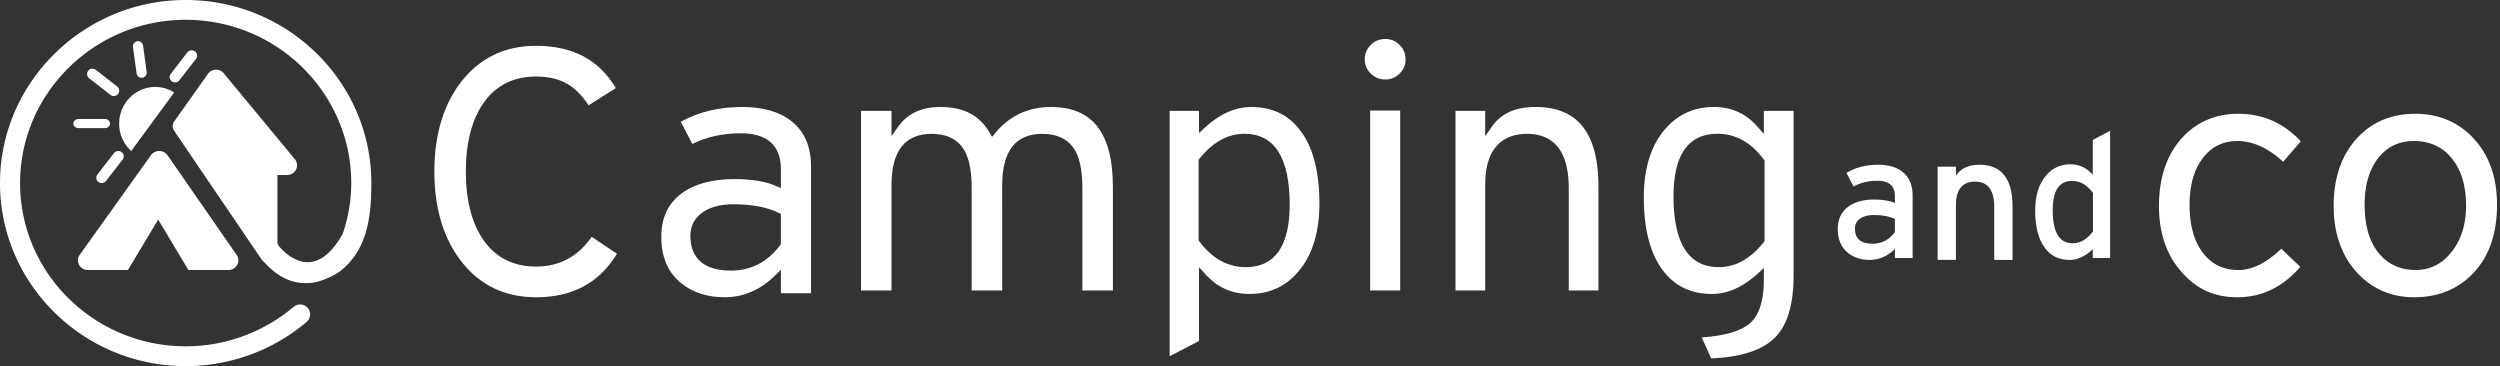 <svg xmlns="http://www.w3.org/2000/svg" width="239" height="35" viewBox="0 0 239 35">
    <rect x="0" y="0" width="239" height="35" fill="#333333" stroke="none"/>
    <g fill="none" fill-rule="evenodd">
        <path fill="#FFF" d="M182.847 24.664h-1.694v-.865c-.704.699-1.51 1.048-2.415 1.048-.816 0-1.504-.222-2.062-.666-.66-.531-.99-1.291-.99-2.278 0-.931.336-1.647 1.006-2.146.615-.454 1.448-.681 2.499-.681.805 0 1.459.11 1.962.332v-.649c0-.987-.553-1.48-1.66-1.48-.872 0-1.638.183-2.298.549l-.67-1.298c.85-.52 1.856-.781 3.019-.781 1.016 0 1.81.238 2.38.715.615.51.923 1.247.923 2.212v5.988zm-1.694-2.478v-1.248c-.514-.255-1.185-.382-2.012-.382-.559 0-1 .116-1.325.349-.324.233-.486.549-.486.948 0 .965.564 1.447 1.693 1.447.873 0 1.583-.371 2.13-1.114zM192.4 24.847h-1.749v-5.041c0-1.63-.61-2.445-1.832-2.445s-1.833.759-1.833 2.275v5.21h-1.748v-8.91h1.748v.848c.475-.69 1.222-1.035 2.24-1.035 2.115 0 3.173 1.33 3.173 3.989v5.109zM201.726 24.663h-1.657v-.835c-.714.68-1.456 1.019-2.224 1.019-.985 0-1.76-.368-2.322-1.103-.639-.813-.958-2.016-.958-3.609 0-1.426.34-2.54 1.023-3.341.606-.724 1.385-1.087 2.338-1.087.844 0 1.559.335 2.143 1.003v-3.328l1.657-.882v12.163zm-1.64-2.523v-3.692c-.553-.769-1.218-1.153-1.998-1.153-1.234 0-1.85.93-1.85 2.79 0 2.117.638 3.174 1.915 3.174.715 0 1.358-.373 1.933-1.12zM51.244 4.38c-2.913 0-5.282 1.11-7.041 3.297-1.777 2.21-2.678 5.145-2.678 8.722s.901 6.512 2.678 8.72c1.758 2.19 4.128 3.299 7.04 3.299 3.489 0 6.023-1.36 7.74-4.156l-2.419-1.625c-1.291 1.889-3.08 2.846-5.32 2.846-2.14 0-3.818-.835-4.987-2.482-1.143-1.61-1.723-3.832-1.723-6.602 0-2.77.58-4.992 1.723-6.603 1.17-1.647 2.847-2.481 4.987-2.481 1.233 0 2.273.258 3.093.768.671.392 1.322 1.06 1.93 1.981l2.612-1.641c-1.632-2.72-4.133-4.043-7.635-4.043M74.587 23.43c-1.206 1.619-2.793 2.44-4.717 2.44-3.199 0-3.87-1.808-3.87-3.325 0-.936.388-1.687 1.155-2.232.73-.52 1.727-.784 2.96-.784 1.772 0 3.237.278 4.353.827l.183.09v2.896l-.064.087zm2.949 4.609V15.964c0-1.912-.592-3.328-1.809-4.33-1.128-.933-2.733-1.406-4.77-1.406-2.239 0-4.214.477-5.876 1.417l1.106 2.118c1.355-.678 2.923-1.021 4.665-1.021 3.14 0 3.8 1.846 3.8 3.394v1.846l-.46-.201c-1.006-.44-2.342-.662-3.972-.662-2.115 0-3.807.454-5.03 1.349-1.325.976-1.97 2.344-1.97 4.18 0 1.957.637 3.417 1.947 4.463 1.1.867 2.484 1.307 4.107 1.307 1.795 0 3.416-.698 4.818-2.076l.56-.55v2.247h2.884zM99.643 12.797c1.305 0 2.286.42 2.916 1.25.617.813.917 2.11.917 3.967v9.754h2.916v-9.89c0-5.147-1.936-7.65-5.917-7.65-2.175 0-3.97.84-5.332 2.494l-.302.369-.237-.414c-.941-1.648-2.482-2.449-4.71-2.449-1.823 0-3.153.632-4.068 1.932l-.598.85v-2.408h-2.916v17.166h2.916V17.674c0-3.236 1.29-4.877 3.833-4.877 1.306 0 2.287.42 2.916 1.25.617.814.917 2.11.917 3.967v9.754h2.916V17.674c0-3.236 1.29-4.877 3.833-4.877M114.59 22.982v-7.708l.072-.09c1.26-1.588 2.705-2.394 4.298-2.394 2.876 0 4.334 2.276 4.334 6.764 0 3.972-1.412 5.986-4.199 5.986-1.732 0-3.226-.832-4.44-2.47l-.064-.088zm4.845 5.12c1.909 0 3.427-.684 4.64-2.088 1.367-1.56 2.06-3.766 2.06-6.561 0-3.137-.65-5.53-1.93-7.11-1.125-1.424-2.63-2.114-4.6-2.114-1.514 0-3.004.665-4.429 1.978l-.552.51V10.6h-2.805v23.454l2.805-1.455v-7.058l.574.636c1.167 1.294 2.553 1.923 4.237 1.923z"/>
        <path d="M0 35h238.716V0H0z"/>
        <path fill="#FFF" d="M130.986 27.768h2.872V10.567h-2.872zM133.8 4.298a1.85 1.85 0 0 0-1.361-.568c-.554 0-1.011.186-1.396.568a1.86 1.86 0 0 0-.571 1.383c0 .526.187.967.571 1.349.385.381.842.567 1.396.567a1.85 1.85 0 0 0 1.36-.567 1.82 1.82 0 0 0 .572-1.35c0-.549-.187-1.001-.57-1.382M145.98 12.797c2.65 0 3.993 1.755 3.993 5.217v9.754h2.839v-9.89c0-5.147-1.969-7.65-6.018-7.65-1.939 0-3.316.631-4.209 1.929l-.6.871v-2.426h-2.838v17.166h2.839V17.674c0-4.03 2.172-4.877 3.994-4.877M168.622 23.146c-1.26 1.588-2.706 2.394-4.298 2.394-2.877 0-4.335-2.276-4.335-6.764 0-3.972 1.412-5.986 4.2-5.986 1.731 0 3.225.831 4.44 2.47l.064.088v7.708l-.071.09zm1.133 9.055c1.135-1.175 1.71-3.14 1.71-5.838V10.601h-2.84v2.211l-.577-.665c-1.122-1.291-2.496-1.918-4.2-1.918-1.887 0-3.405.683-4.642 2.09-1.365 1.556-2.057 3.763-2.057 6.558 0 3.116.65 5.51 1.931 7.112 1.144 1.421 2.648 2.112 4.599 2.112 1.492 0 2.97-.666 4.394-1.979l.552-.509v1.055c0 2.01-.412 3.373-1.258 4.168-.87.8-2.405 1.264-4.686 1.417l.901 2.006c2.905-.114 4.98-.806 6.173-2.058zM213.988 10.878c-2.166 0-3.972.77-5.37 2.289-1.472 1.615-2.22 3.812-2.22 6.53 0 2.589.736 4.72 2.189 6.335 1.397 1.607 3.129 2.386 5.298 2.386 2.34 0 4.364-.978 6.023-2.907l-1.82-1.73c-1.4 1.35-2.779 2.033-4.1 2.033-1.485 0-2.664-.606-3.505-1.802-.77-1.093-1.161-2.579-1.161-4.414 0-1.837.41-3.324 1.217-4.419.83-1.126 1.956-1.697 3.346-1.697 1.485 0 2.959.667 4.383 1.982l1.685-1.95c-1.615-1.749-3.621-2.636-5.965-2.636M234.474 23.952c-.92 1.235-2.108 1.862-3.532 1.862-1.49 0-2.694-.562-3.579-1.67-.866-1.086-1.306-2.626-1.306-4.579 0-1.817.42-3.293 1.25-4.39.85-1.123 2.014-1.693 3.46-1.693 1.537 0 2.77.574 3.666 1.705.878 1.108 1.324 2.614 1.324 4.477 0 1.706-.432 3.15-1.283 4.288m-3.567-13.074c-2.259 0-4.12.77-5.532 2.29-1.51 1.616-2.277 3.801-2.277 6.496 0 2.61.738 4.746 2.193 6.35 1.446 1.595 3.3 2.404 5.512 2.404 2.305 0 4.22-.793 5.689-2.358 1.476-1.57 2.224-3.757 2.224-6.495 0-2.586-.744-4.705-2.209-6.298-1.458-1.585-3.342-2.389-5.6-2.389M12.544 14.438a3.529 3.529 0 0 1-1.15-2.617c0-1.938 1.543-3.508 3.445-3.508.666 0 1.288.192 1.815.526l-4.11 5.599zM9.724 17.5a.526.526 0 0 1-.313-.102.498.498 0 0 1-.102-.71l1.588-2.05a.53.53 0 0 1 .729-.098c.23.168.275.486.102.71l-1.589 2.048a.524.524 0 0 1-.415.202M16.736 7.875a.526.526 0 0 1-.313-.102.498.498 0 0 1-.102-.71l1.588-2.05a.53.53 0 0 1 .73-.098c.229.168.275.486.101.71l-1.588 2.048a.524.524 0 0 1-.416.202M13.537 7.438a.49.49 0 0 1-.481-.43l-.342-2.502a.497.497 0 0 1 .415-.564.488.488 0 0 1 .55.425l.34 2.503a.497.497 0 0 1-.482.568M10.022 12.25H7.508c-.273 0-.496-.196-.496-.437 0-.242.223-.438.496-.438h2.514c.274 0 .496.196.496.438 0 .241-.222.437-.496.437M10.883 9.188a.509.509 0 0 1-.313-.108L8.525 7.483a.517.517 0 0 1-.091-.722.51.51 0 0 1 .717-.09l2.046 1.596a.516.516 0 0 1-.314.92M16.021 14.85a.981.981 0 0 0-1.59-.012l-6.81 9.525c-.438.614.018 1.45.792 1.45h3.817l1.332-2.223 1.558-2.598 1.558 2.598 1.333 2.223h3.817c.767 0 1.225-.824.798-1.439l-6.605-9.525z"/>
        <path fill="#FFF" d="M0 17.363C-.075 27.075 7.916 35 17.75 35c4.232 0 8.328-1.492 11.539-4.202.374-.316.478-.863.204-1.266a.969.969 0 0 0-1.426-.195 15.96 15.96 0 0 1-10.317 3.77c-8.937 0-16.167-7.338-15.818-16.224.318-8.1 6.977-14.664 15.192-14.978C26.136 1.56 33.579 8.69 33.579 17.5c0 1.62-.258 3.165-.75 4.654a1.854 1.854 0 0 1-.17.375c-2.605 4.476-5.294 1.825-5.973 1.028a.675.675 0 0 1-.163-.442v-6.388h.929c.757 0 1.208-.827.788-1.444l-6.796-8.208a.958.958 0 0 0-1.569-.01l-3.22 4.545a.78.78 0 0 0-.009.891l8.285 12.192c.082.121.176.234.281.336.563.544 2.02 2.286 4.545 2.01.054-.006.108-.013.163-.022.043-.005.088-.013.131-.02.07-.013.125-.02.18-.032.07-.014.141-.036.211-.06.85-.236 1.727-.7 2.147-1.033 2.683-2.127 2.91-5.598 2.91-8.372C35.5 7.805 27.462-.074 17.611 0 7.957.073.075 7.845.001 17.363"/>
    </g>
</svg>
